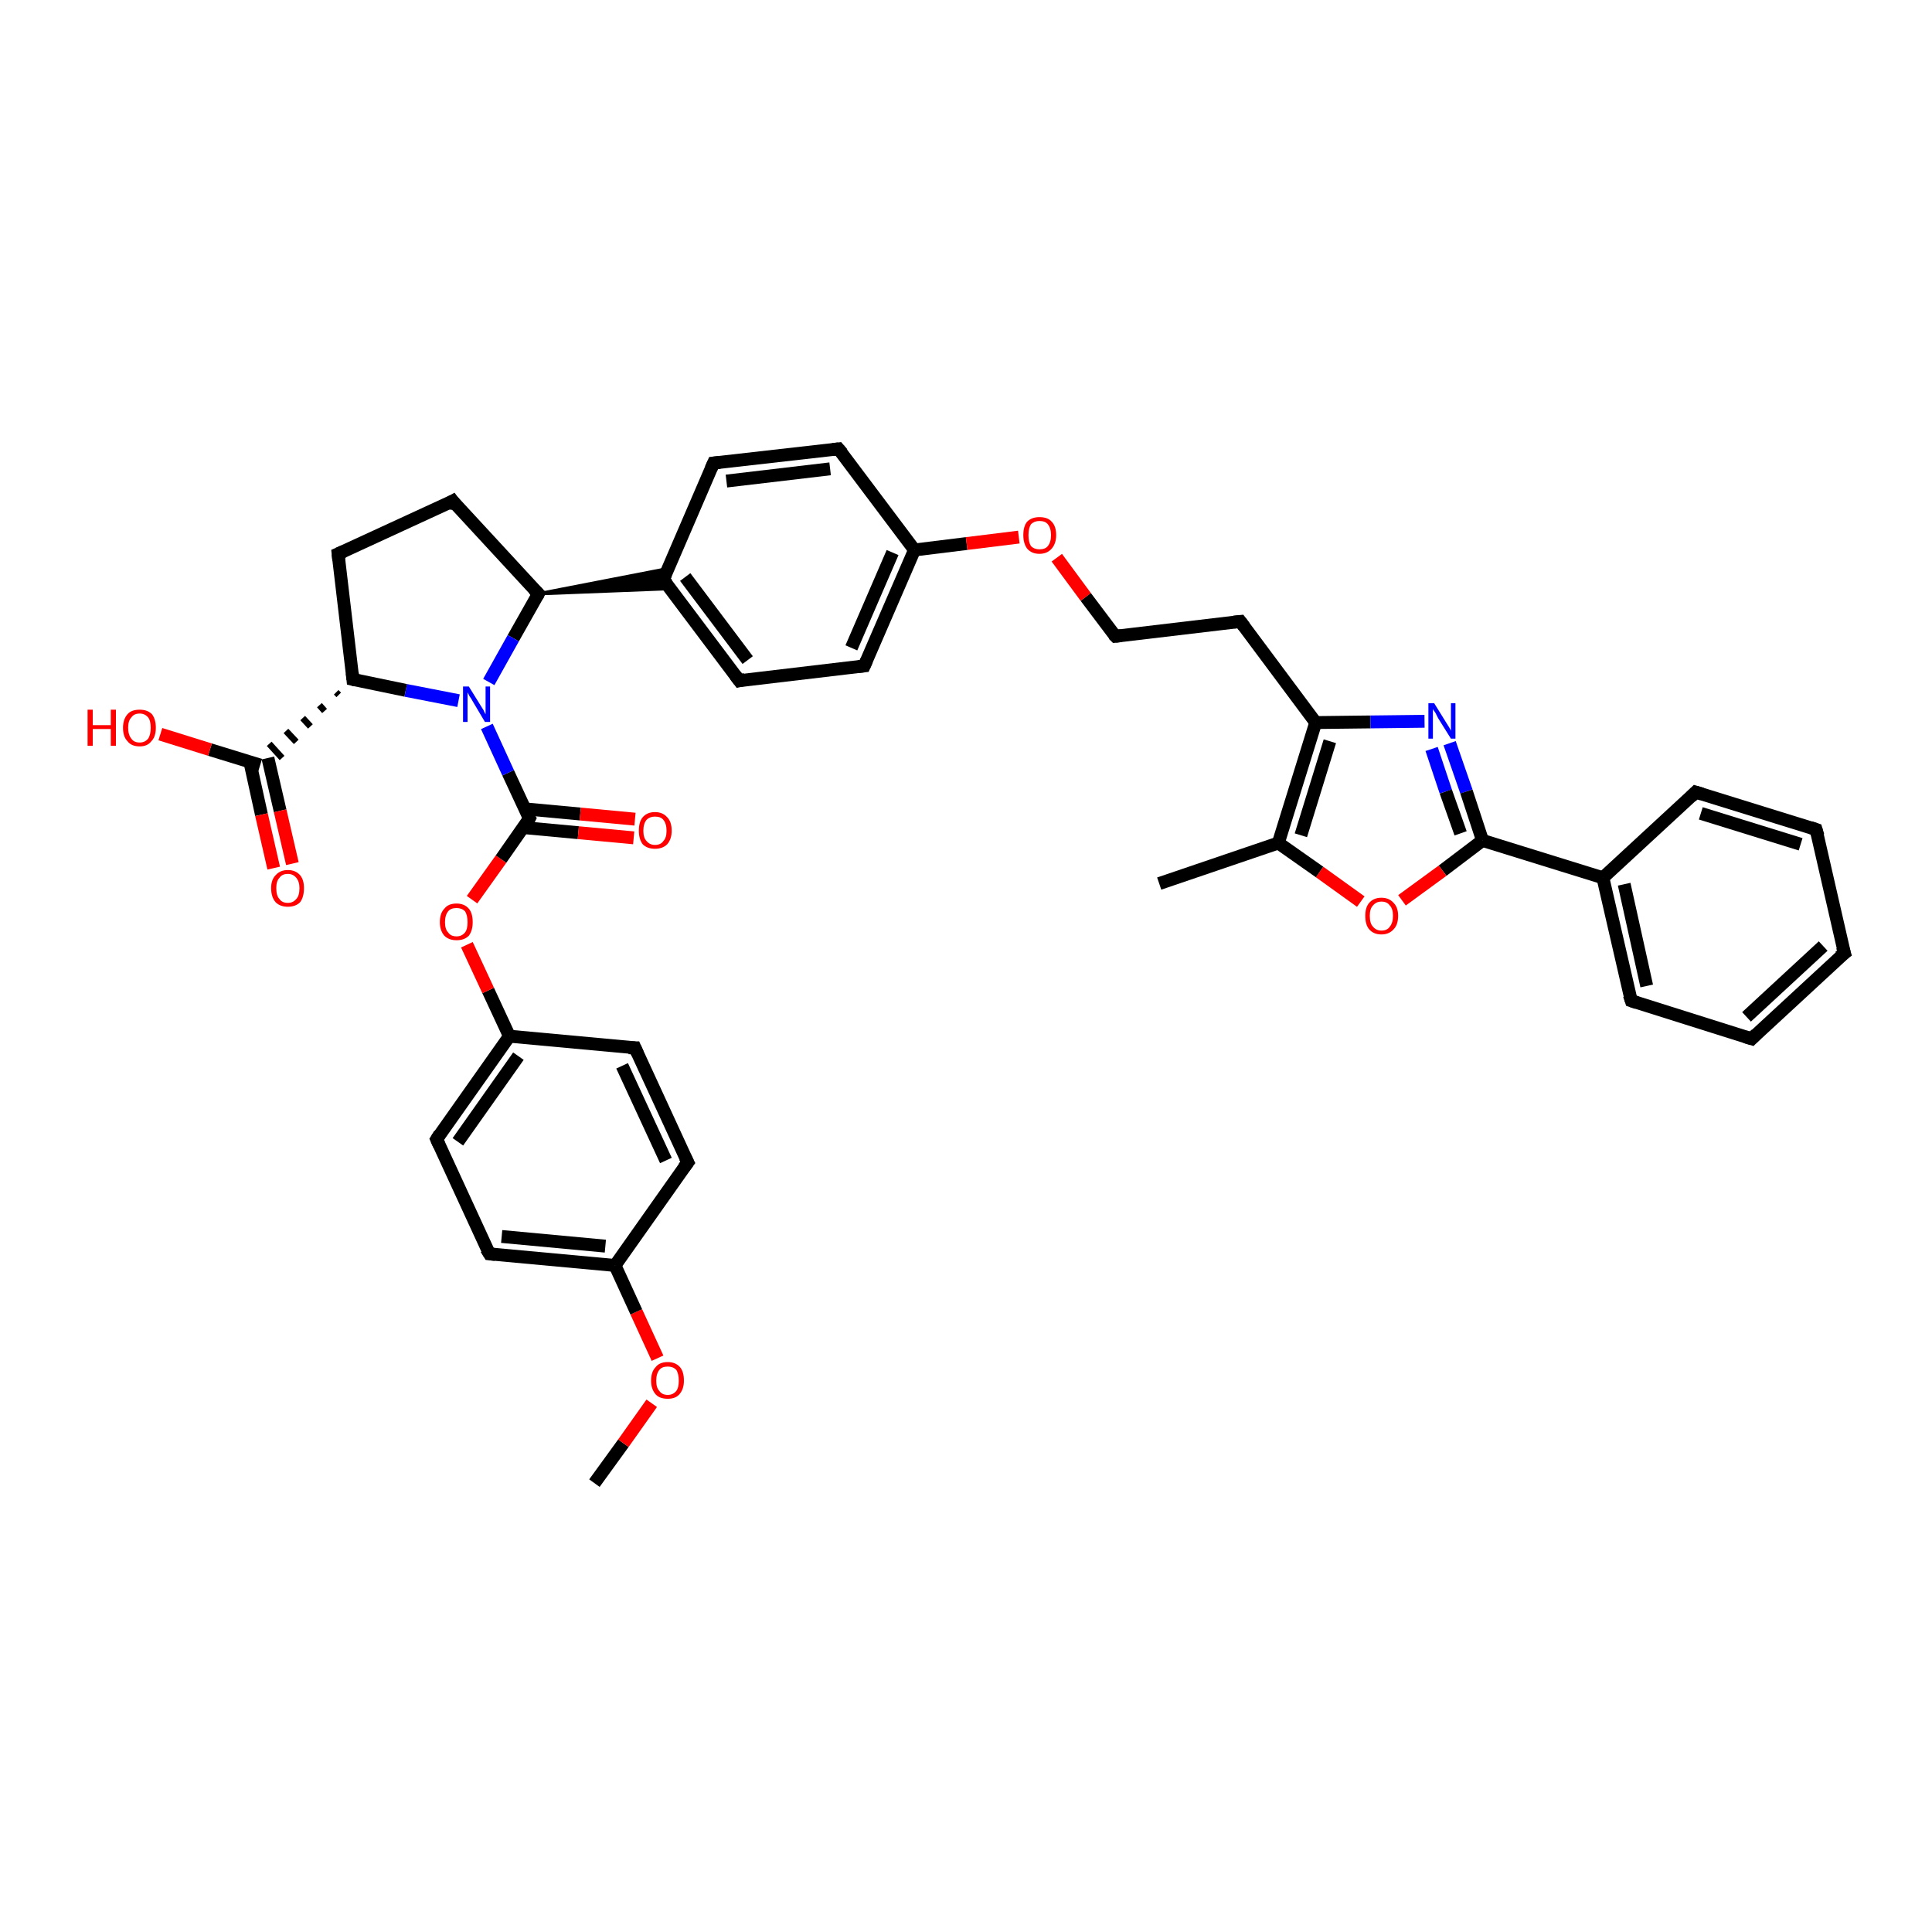 <?xml version='1.0' encoding='iso-8859-1'?>
<svg version='1.1' baseProfile='full'
              xmlns='http://www.w3.org/2000/svg'
                      xmlns:rdkit='http://www.rdkit.org/xml'
                      xmlns:xlink='http://www.w3.org/1999/xlink'
                  xml:space='preserve'
width='300px' height='300px' viewBox='0 0 300 300'>
<!-- END OF HEADER -->
<rect style='opacity:1.0;fill:#FFFFFF;stroke:none' width='300.0' height='300.0' x='0.0' y='0.0'> </rect>
<path class='bond-0 atom-0 atom-1' d='M 92.3,230.3 L 96.8,224.1' style='fill:none;fill-rule:evenodd;stroke:#000000;stroke-width:2.0px;stroke-linecap:butt;stroke-linejoin:miter;stroke-opacity:1' />
<path class='bond-0 atom-0 atom-1' d='M 96.8,224.1 L 101.2,217.9' style='fill:none;fill-rule:evenodd;stroke:#FF0000;stroke-width:2.0px;stroke-linecap:butt;stroke-linejoin:miter;stroke-opacity:1' />
<path class='bond-1 atom-1 atom-2' d='M 102.1,210.9 L 98.8,203.7' style='fill:none;fill-rule:evenodd;stroke:#FF0000;stroke-width:2.0px;stroke-linecap:butt;stroke-linejoin:miter;stroke-opacity:1' />
<path class='bond-1 atom-1 atom-2' d='M 98.8,203.7 L 95.5,196.5' style='fill:none;fill-rule:evenodd;stroke:#000000;stroke-width:2.0px;stroke-linecap:butt;stroke-linejoin:miter;stroke-opacity:1' />
<path class='bond-2 atom-2 atom-3' d='M 95.5,196.5 L 76.0,194.7' style='fill:none;fill-rule:evenodd;stroke:#000000;stroke-width:2.0px;stroke-linecap:butt;stroke-linejoin:miter;stroke-opacity:1' />
<path class='bond-2 atom-2 atom-3' d='M 94.0,193.5 L 77.9,192.0' style='fill:none;fill-rule:evenodd;stroke:#000000;stroke-width:2.0px;stroke-linecap:butt;stroke-linejoin:miter;stroke-opacity:1' />
<path class='bond-3 atom-3 atom-4' d='M 76.0,194.7 L 67.8,176.9' style='fill:none;fill-rule:evenodd;stroke:#000000;stroke-width:2.0px;stroke-linecap:butt;stroke-linejoin:miter;stroke-opacity:1' />
<path class='bond-4 atom-4 atom-5' d='M 67.8,176.9 L 79.1,160.9' style='fill:none;fill-rule:evenodd;stroke:#000000;stroke-width:2.0px;stroke-linecap:butt;stroke-linejoin:miter;stroke-opacity:1' />
<path class='bond-4 atom-4 atom-5' d='M 71.1,177.3 L 80.5,164.0' style='fill:none;fill-rule:evenodd;stroke:#000000;stroke-width:2.0px;stroke-linecap:butt;stroke-linejoin:miter;stroke-opacity:1' />
<path class='bond-5 atom-5 atom-6' d='M 79.1,160.9 L 75.8,153.8' style='fill:none;fill-rule:evenodd;stroke:#000000;stroke-width:2.0px;stroke-linecap:butt;stroke-linejoin:miter;stroke-opacity:1' />
<path class='bond-5 atom-5 atom-6' d='M 75.8,153.8 L 72.5,146.7' style='fill:none;fill-rule:evenodd;stroke:#FF0000;stroke-width:2.0px;stroke-linecap:butt;stroke-linejoin:miter;stroke-opacity:1' />
<path class='bond-6 atom-6 atom-7' d='M 73.3,139.7 L 77.8,133.4' style='fill:none;fill-rule:evenodd;stroke:#FF0000;stroke-width:2.0px;stroke-linecap:butt;stroke-linejoin:miter;stroke-opacity:1' />
<path class='bond-6 atom-6 atom-7' d='M 77.8,133.4 L 82.2,127.1' style='fill:none;fill-rule:evenodd;stroke:#000000;stroke-width:2.0px;stroke-linecap:butt;stroke-linejoin:miter;stroke-opacity:1' />
<path class='bond-7 atom-7 atom-8' d='M 81.2,128.5 L 89.8,129.3' style='fill:none;fill-rule:evenodd;stroke:#000000;stroke-width:2.0px;stroke-linecap:butt;stroke-linejoin:miter;stroke-opacity:1' />
<path class='bond-7 atom-7 atom-8' d='M 89.8,129.3 L 98.4,130.1' style='fill:none;fill-rule:evenodd;stroke:#FF0000;stroke-width:2.0px;stroke-linecap:butt;stroke-linejoin:miter;stroke-opacity:1' />
<path class='bond-7 atom-7 atom-8' d='M 81.5,125.6 L 90.1,126.4' style='fill:none;fill-rule:evenodd;stroke:#000000;stroke-width:2.0px;stroke-linecap:butt;stroke-linejoin:miter;stroke-opacity:1' />
<path class='bond-7 atom-7 atom-8' d='M 90.1,126.4 L 98.6,127.2' style='fill:none;fill-rule:evenodd;stroke:#FF0000;stroke-width:2.0px;stroke-linecap:butt;stroke-linejoin:miter;stroke-opacity:1' />
<path class='bond-8 atom-7 atom-9' d='M 82.2,127.1 L 78.9,120.0' style='fill:none;fill-rule:evenodd;stroke:#000000;stroke-width:2.0px;stroke-linecap:butt;stroke-linejoin:miter;stroke-opacity:1' />
<path class='bond-8 atom-7 atom-9' d='M 78.9,120.0 L 75.6,112.8' style='fill:none;fill-rule:evenodd;stroke:#0000FF;stroke-width:2.0px;stroke-linecap:butt;stroke-linejoin:miter;stroke-opacity:1' />
<path class='bond-9 atom-9 atom-10' d='M 71.2,108.8 L 63.0,107.2' style='fill:none;fill-rule:evenodd;stroke:#0000FF;stroke-width:2.0px;stroke-linecap:butt;stroke-linejoin:miter;stroke-opacity:1' />
<path class='bond-9 atom-9 atom-10' d='M 63.0,107.2 L 54.8,105.5' style='fill:none;fill-rule:evenodd;stroke:#000000;stroke-width:2.0px;stroke-linecap:butt;stroke-linejoin:miter;stroke-opacity:1' />
<path class='bond-10 atom-10 atom-11' d='M 54.8,105.5 L 52.5,86.0' style='fill:none;fill-rule:evenodd;stroke:#000000;stroke-width:2.0px;stroke-linecap:butt;stroke-linejoin:miter;stroke-opacity:1' />
<path class='bond-11 atom-11 atom-12' d='M 52.5,86.0 L 70.3,77.8' style='fill:none;fill-rule:evenodd;stroke:#000000;stroke-width:2.0px;stroke-linecap:butt;stroke-linejoin:miter;stroke-opacity:1' />
<path class='bond-12 atom-12 atom-13' d='M 70.3,77.8 L 83.6,92.2' style='fill:none;fill-rule:evenodd;stroke:#000000;stroke-width:2.0px;stroke-linecap:butt;stroke-linejoin:miter;stroke-opacity:1' />
<path class='bond-13 atom-13 atom-14' d='M 83.6,92.2 L 103.7,88.3 L 103.0,90.0 Z' style='fill:#000000;fill-rule:evenodd;fill-opacity:1;stroke:#000000;stroke-width:0.5px;stroke-linecap:butt;stroke-linejoin:miter;stroke-opacity:1;' />
<path class='bond-13 atom-13 atom-14' d='M 83.6,92.2 L 103.0,90.0 L 104.1,91.4 Z' style='fill:#000000;fill-rule:evenodd;fill-opacity:1;stroke:#000000;stroke-width:0.5px;stroke-linecap:butt;stroke-linejoin:miter;stroke-opacity:1;' />
<path class='bond-14 atom-14 atom-15' d='M 103.0,90.0 L 114.8,105.7' style='fill:none;fill-rule:evenodd;stroke:#000000;stroke-width:2.0px;stroke-linecap:butt;stroke-linejoin:miter;stroke-opacity:1' />
<path class='bond-14 atom-14 atom-15' d='M 106.4,89.6 L 116.1,102.5' style='fill:none;fill-rule:evenodd;stroke:#000000;stroke-width:2.0px;stroke-linecap:butt;stroke-linejoin:miter;stroke-opacity:1' />
<path class='bond-15 atom-15 atom-16' d='M 114.8,105.7 L 134.2,103.4' style='fill:none;fill-rule:evenodd;stroke:#000000;stroke-width:2.0px;stroke-linecap:butt;stroke-linejoin:miter;stroke-opacity:1' />
<path class='bond-16 atom-16 atom-17' d='M 134.2,103.4 L 142.0,85.4' style='fill:none;fill-rule:evenodd;stroke:#000000;stroke-width:2.0px;stroke-linecap:butt;stroke-linejoin:miter;stroke-opacity:1' />
<path class='bond-16 atom-16 atom-17' d='M 132.2,100.6 L 138.6,85.8' style='fill:none;fill-rule:evenodd;stroke:#000000;stroke-width:2.0px;stroke-linecap:butt;stroke-linejoin:miter;stroke-opacity:1' />
<path class='bond-17 atom-17 atom-18' d='M 142.0,85.4 L 150.1,84.4' style='fill:none;fill-rule:evenodd;stroke:#000000;stroke-width:2.0px;stroke-linecap:butt;stroke-linejoin:miter;stroke-opacity:1' />
<path class='bond-17 atom-17 atom-18' d='M 150.1,84.4 L 158.2,83.4' style='fill:none;fill-rule:evenodd;stroke:#FF0000;stroke-width:2.0px;stroke-linecap:butt;stroke-linejoin:miter;stroke-opacity:1' />
<path class='bond-18 atom-18 atom-19' d='M 164.1,86.6 L 168.6,92.7' style='fill:none;fill-rule:evenodd;stroke:#FF0000;stroke-width:2.0px;stroke-linecap:butt;stroke-linejoin:miter;stroke-opacity:1' />
<path class='bond-18 atom-18 atom-19' d='M 168.6,92.7 L 173.2,98.8' style='fill:none;fill-rule:evenodd;stroke:#000000;stroke-width:2.0px;stroke-linecap:butt;stroke-linejoin:miter;stroke-opacity:1' />
<path class='bond-19 atom-19 atom-20' d='M 173.2,98.8 L 192.6,96.5' style='fill:none;fill-rule:evenodd;stroke:#000000;stroke-width:2.0px;stroke-linecap:butt;stroke-linejoin:miter;stroke-opacity:1' />
<path class='bond-20 atom-20 atom-21' d='M 192.6,96.5 L 204.3,112.2' style='fill:none;fill-rule:evenodd;stroke:#000000;stroke-width:2.0px;stroke-linecap:butt;stroke-linejoin:miter;stroke-opacity:1' />
<path class='bond-21 atom-21 atom-22' d='M 204.3,112.2 L 212.8,112.1' style='fill:none;fill-rule:evenodd;stroke:#000000;stroke-width:2.0px;stroke-linecap:butt;stroke-linejoin:miter;stroke-opacity:1' />
<path class='bond-21 atom-21 atom-22' d='M 212.8,112.1 L 221.2,112.0' style='fill:none;fill-rule:evenodd;stroke:#0000FF;stroke-width:2.0px;stroke-linecap:butt;stroke-linejoin:miter;stroke-opacity:1' />
<path class='bond-22 atom-22 atom-23' d='M 225.1,115.4 L 227.7,122.9' style='fill:none;fill-rule:evenodd;stroke:#0000FF;stroke-width:2.0px;stroke-linecap:butt;stroke-linejoin:miter;stroke-opacity:1' />
<path class='bond-22 atom-22 atom-23' d='M 227.7,122.9 L 230.2,130.5' style='fill:none;fill-rule:evenodd;stroke:#000000;stroke-width:2.0px;stroke-linecap:butt;stroke-linejoin:miter;stroke-opacity:1' />
<path class='bond-22 atom-22 atom-23' d='M 222.3,116.3 L 224.5,122.9' style='fill:none;fill-rule:evenodd;stroke:#0000FF;stroke-width:2.0px;stroke-linecap:butt;stroke-linejoin:miter;stroke-opacity:1' />
<path class='bond-22 atom-22 atom-23' d='M 224.5,122.9 L 226.8,129.4' style='fill:none;fill-rule:evenodd;stroke:#000000;stroke-width:2.0px;stroke-linecap:butt;stroke-linejoin:miter;stroke-opacity:1' />
<path class='bond-23 atom-23 atom-24' d='M 230.2,130.5 L 224.0,135.2' style='fill:none;fill-rule:evenodd;stroke:#000000;stroke-width:2.0px;stroke-linecap:butt;stroke-linejoin:miter;stroke-opacity:1' />
<path class='bond-23 atom-23 atom-24' d='M 224.0,135.2 L 217.7,139.8' style='fill:none;fill-rule:evenodd;stroke:#FF0000;stroke-width:2.0px;stroke-linecap:butt;stroke-linejoin:miter;stroke-opacity:1' />
<path class='bond-24 atom-24 atom-25' d='M 211.3,140.0 L 204.9,135.4' style='fill:none;fill-rule:evenodd;stroke:#FF0000;stroke-width:2.0px;stroke-linecap:butt;stroke-linejoin:miter;stroke-opacity:1' />
<path class='bond-24 atom-24 atom-25' d='M 204.9,135.4 L 198.5,130.9' style='fill:none;fill-rule:evenodd;stroke:#000000;stroke-width:2.0px;stroke-linecap:butt;stroke-linejoin:miter;stroke-opacity:1' />
<path class='bond-25 atom-25 atom-26' d='M 198.5,130.9 L 180.0,137.2' style='fill:none;fill-rule:evenodd;stroke:#000000;stroke-width:2.0px;stroke-linecap:butt;stroke-linejoin:miter;stroke-opacity:1' />
<path class='bond-26 atom-23 atom-27' d='M 230.2,130.5 L 248.9,136.3' style='fill:none;fill-rule:evenodd;stroke:#000000;stroke-width:2.0px;stroke-linecap:butt;stroke-linejoin:miter;stroke-opacity:1' />
<path class='bond-27 atom-27 atom-28' d='M 248.9,136.3 L 253.3,155.4' style='fill:none;fill-rule:evenodd;stroke:#000000;stroke-width:2.0px;stroke-linecap:butt;stroke-linejoin:miter;stroke-opacity:1' />
<path class='bond-27 atom-27 atom-28' d='M 252.2,137.3 L 255.7,153.1' style='fill:none;fill-rule:evenodd;stroke:#000000;stroke-width:2.0px;stroke-linecap:butt;stroke-linejoin:miter;stroke-opacity:1' />
<path class='bond-28 atom-28 atom-29' d='M 253.3,155.4 L 272.0,161.3' style='fill:none;fill-rule:evenodd;stroke:#000000;stroke-width:2.0px;stroke-linecap:butt;stroke-linejoin:miter;stroke-opacity:1' />
<path class='bond-29 atom-29 atom-30' d='M 272.0,161.3 L 286.4,148.0' style='fill:none;fill-rule:evenodd;stroke:#000000;stroke-width:2.0px;stroke-linecap:butt;stroke-linejoin:miter;stroke-opacity:1' />
<path class='bond-29 atom-29 atom-30' d='M 271.2,157.9 L 283.1,146.9' style='fill:none;fill-rule:evenodd;stroke:#000000;stroke-width:2.0px;stroke-linecap:butt;stroke-linejoin:miter;stroke-opacity:1' />
<path class='bond-30 atom-30 atom-31' d='M 286.4,148.0 L 282.0,128.8' style='fill:none;fill-rule:evenodd;stroke:#000000;stroke-width:2.0px;stroke-linecap:butt;stroke-linejoin:miter;stroke-opacity:1' />
<path class='bond-31 atom-31 atom-32' d='M 282.0,128.8 L 263.3,123.0' style='fill:none;fill-rule:evenodd;stroke:#000000;stroke-width:2.0px;stroke-linecap:butt;stroke-linejoin:miter;stroke-opacity:1' />
<path class='bond-31 atom-31 atom-32' d='M 279.6,131.1 L 264.1,126.3' style='fill:none;fill-rule:evenodd;stroke:#000000;stroke-width:2.0px;stroke-linecap:butt;stroke-linejoin:miter;stroke-opacity:1' />
<path class='bond-32 atom-17 atom-33' d='M 142.0,85.4 L 130.2,69.7' style='fill:none;fill-rule:evenodd;stroke:#000000;stroke-width:2.0px;stroke-linecap:butt;stroke-linejoin:miter;stroke-opacity:1' />
<path class='bond-33 atom-33 atom-34' d='M 130.2,69.7 L 110.8,71.9' style='fill:none;fill-rule:evenodd;stroke:#000000;stroke-width:2.0px;stroke-linecap:butt;stroke-linejoin:miter;stroke-opacity:1' />
<path class='bond-33 atom-33 atom-34' d='M 128.9,72.8 L 112.8,74.7' style='fill:none;fill-rule:evenodd;stroke:#000000;stroke-width:2.0px;stroke-linecap:butt;stroke-linejoin:miter;stroke-opacity:1' />
<path class='bond-34 atom-10 atom-35' d='M 52.2,107.5 L 52.6,107.9' style='fill:none;fill-rule:evenodd;stroke:#000000;stroke-width:1.0px;stroke-linecap:butt;stroke-linejoin:miter;stroke-opacity:1' />
<path class='bond-34 atom-10 atom-35' d='M 49.6,109.5 L 50.4,110.4' style='fill:none;fill-rule:evenodd;stroke:#000000;stroke-width:1.0px;stroke-linecap:butt;stroke-linejoin:miter;stroke-opacity:1' />
<path class='bond-34 atom-10 atom-35' d='M 47.0,111.5 L 48.2,112.8' style='fill:none;fill-rule:evenodd;stroke:#000000;stroke-width:1.0px;stroke-linecap:butt;stroke-linejoin:miter;stroke-opacity:1' />
<path class='bond-34 atom-10 atom-35' d='M 44.4,113.5 L 46.0,115.2' style='fill:none;fill-rule:evenodd;stroke:#000000;stroke-width:1.0px;stroke-linecap:butt;stroke-linejoin:miter;stroke-opacity:1' />
<path class='bond-34 atom-10 atom-35' d='M 41.8,115.5 L 43.8,117.7' style='fill:none;fill-rule:evenodd;stroke:#000000;stroke-width:1.0px;stroke-linecap:butt;stroke-linejoin:miter;stroke-opacity:1' />
<path class='bond-35 atom-35 atom-36' d='M 40.4,118.8 L 32.6,116.4' style='fill:none;fill-rule:evenodd;stroke:#000000;stroke-width:2.0px;stroke-linecap:butt;stroke-linejoin:miter;stroke-opacity:1' />
<path class='bond-35 atom-35 atom-36' d='M 32.6,116.4 L 24.9,114.0' style='fill:none;fill-rule:evenodd;stroke:#FF0000;stroke-width:2.0px;stroke-linecap:butt;stroke-linejoin:miter;stroke-opacity:1' />
<path class='bond-36 atom-35 atom-37' d='M 38.8,118.3 L 40.6,126.5' style='fill:none;fill-rule:evenodd;stroke:#000000;stroke-width:2.0px;stroke-linecap:butt;stroke-linejoin:miter;stroke-opacity:1' />
<path class='bond-36 atom-35 atom-37' d='M 40.6,126.5 L 42.5,134.8' style='fill:none;fill-rule:evenodd;stroke:#FF0000;stroke-width:2.0px;stroke-linecap:butt;stroke-linejoin:miter;stroke-opacity:1' />
<path class='bond-36 atom-35 atom-37' d='M 41.6,117.7 L 43.5,125.9' style='fill:none;fill-rule:evenodd;stroke:#000000;stroke-width:2.0px;stroke-linecap:butt;stroke-linejoin:miter;stroke-opacity:1' />
<path class='bond-36 atom-35 atom-37' d='M 43.5,125.9 L 45.4,134.1' style='fill:none;fill-rule:evenodd;stroke:#FF0000;stroke-width:2.0px;stroke-linecap:butt;stroke-linejoin:miter;stroke-opacity:1' />
<path class='bond-37 atom-5 atom-38' d='M 79.1,160.9 L 98.6,162.7' style='fill:none;fill-rule:evenodd;stroke:#000000;stroke-width:2.0px;stroke-linecap:butt;stroke-linejoin:miter;stroke-opacity:1' />
<path class='bond-38 atom-38 atom-39' d='M 98.6,162.7 L 106.8,180.5' style='fill:none;fill-rule:evenodd;stroke:#000000;stroke-width:2.0px;stroke-linecap:butt;stroke-linejoin:miter;stroke-opacity:1' />
<path class='bond-38 atom-38 atom-39' d='M 96.6,165.5 L 103.4,180.2' style='fill:none;fill-rule:evenodd;stroke:#000000;stroke-width:2.0px;stroke-linecap:butt;stroke-linejoin:miter;stroke-opacity:1' />
<path class='bond-39 atom-39 atom-2' d='M 106.8,180.5 L 95.5,196.5' style='fill:none;fill-rule:evenodd;stroke:#000000;stroke-width:2.0px;stroke-linecap:butt;stroke-linejoin:miter;stroke-opacity:1' />
<path class='bond-40 atom-13 atom-9' d='M 83.6,92.2 L 79.7,99.1' style='fill:none;fill-rule:evenodd;stroke:#000000;stroke-width:2.0px;stroke-linecap:butt;stroke-linejoin:miter;stroke-opacity:1' />
<path class='bond-40 atom-13 atom-9' d='M 79.7,99.1 L 75.9,105.9' style='fill:none;fill-rule:evenodd;stroke:#0000FF;stroke-width:2.0px;stroke-linecap:butt;stroke-linejoin:miter;stroke-opacity:1' />
<path class='bond-41 atom-34 atom-14' d='M 110.8,71.9 L 103.0,90.0' style='fill:none;fill-rule:evenodd;stroke:#000000;stroke-width:2.0px;stroke-linecap:butt;stroke-linejoin:miter;stroke-opacity:1' />
<path class='bond-42 atom-25 atom-21' d='M 198.5,130.9 L 204.3,112.2' style='fill:none;fill-rule:evenodd;stroke:#000000;stroke-width:2.0px;stroke-linecap:butt;stroke-linejoin:miter;stroke-opacity:1' />
<path class='bond-42 atom-25 atom-21' d='M 202.0,129.7 L 206.5,115.1' style='fill:none;fill-rule:evenodd;stroke:#000000;stroke-width:2.0px;stroke-linecap:butt;stroke-linejoin:miter;stroke-opacity:1' />
<path class='bond-43 atom-32 atom-27' d='M 263.3,123.0 L 248.9,136.3' style='fill:none;fill-rule:evenodd;stroke:#000000;stroke-width:2.0px;stroke-linecap:butt;stroke-linejoin:miter;stroke-opacity:1' />
<path d='M 76.9,194.8 L 76.0,194.7 L 75.5,193.9' style='fill:none;stroke:#000000;stroke-width:2.0px;stroke-linecap:butt;stroke-linejoin:miter;stroke-opacity:1;' />
<path d='M 68.2,177.8 L 67.8,176.9 L 68.3,176.1' style='fill:none;stroke:#000000;stroke-width:2.0px;stroke-linecap:butt;stroke-linejoin:miter;stroke-opacity:1;' />
<path d='M 82.0,127.5 L 82.2,127.1 L 82.0,126.8' style='fill:none;stroke:#000000;stroke-width:2.0px;stroke-linecap:butt;stroke-linejoin:miter;stroke-opacity:1;' />
<path d='M 55.2,105.6 L 54.8,105.5 L 54.7,104.5' style='fill:none;stroke:#000000;stroke-width:2.0px;stroke-linecap:butt;stroke-linejoin:miter;stroke-opacity:1;' />
<path d='M 52.6,87.0 L 52.5,86.0 L 53.4,85.6' style='fill:none;stroke:#000000;stroke-width:2.0px;stroke-linecap:butt;stroke-linejoin:miter;stroke-opacity:1;' />
<path d='M 69.4,78.3 L 70.3,77.8 L 70.9,78.6' style='fill:none;stroke:#000000;stroke-width:2.0px;stroke-linecap:butt;stroke-linejoin:miter;stroke-opacity:1;' />
<path d='M 82.9,91.5 L 83.6,92.2 L 83.4,92.6' style='fill:none;stroke:#000000;stroke-width:2.0px;stroke-linecap:butt;stroke-linejoin:miter;stroke-opacity:1;' />
<path d='M 103.6,90.7 L 103.0,90.0 L 103.4,89.1' style='fill:none;stroke:#000000;stroke-width:2.0px;stroke-linecap:butt;stroke-linejoin:miter;stroke-opacity:1;' />
<path d='M 114.2,104.9 L 114.8,105.7 L 115.7,105.5' style='fill:none;stroke:#000000;stroke-width:2.0px;stroke-linecap:butt;stroke-linejoin:miter;stroke-opacity:1;' />
<path d='M 133.3,103.5 L 134.2,103.4 L 134.6,102.5' style='fill:none;stroke:#000000;stroke-width:2.0px;stroke-linecap:butt;stroke-linejoin:miter;stroke-opacity:1;' />
<path d='M 172.9,98.5 L 173.2,98.8 L 174.1,98.7' style='fill:none;stroke:#000000;stroke-width:2.0px;stroke-linecap:butt;stroke-linejoin:miter;stroke-opacity:1;' />
<path d='M 191.6,96.6 L 192.6,96.5 L 193.2,97.3' style='fill:none;stroke:#000000;stroke-width:2.0px;stroke-linecap:butt;stroke-linejoin:miter;stroke-opacity:1;' />
<path d='M 253.0,154.5 L 253.3,155.4 L 254.2,155.7' style='fill:none;stroke:#000000;stroke-width:2.0px;stroke-linecap:butt;stroke-linejoin:miter;stroke-opacity:1;' />
<path d='M 271.0,161.0 L 272.0,161.3 L 272.7,160.6' style='fill:none;stroke:#000000;stroke-width:2.0px;stroke-linecap:butt;stroke-linejoin:miter;stroke-opacity:1;' />
<path d='M 285.6,148.6 L 286.4,148.0 L 286.1,147.0' style='fill:none;stroke:#000000;stroke-width:2.0px;stroke-linecap:butt;stroke-linejoin:miter;stroke-opacity:1;' />
<path d='M 282.3,129.8 L 282.0,128.8 L 281.1,128.5' style='fill:none;stroke:#000000;stroke-width:2.0px;stroke-linecap:butt;stroke-linejoin:miter;stroke-opacity:1;' />
<path d='M 264.3,123.3 L 263.3,123.0 L 262.6,123.7' style='fill:none;stroke:#000000;stroke-width:2.0px;stroke-linecap:butt;stroke-linejoin:miter;stroke-opacity:1;' />
<path d='M 130.8,70.4 L 130.2,69.7 L 129.3,69.8' style='fill:none;stroke:#000000;stroke-width:2.0px;stroke-linecap:butt;stroke-linejoin:miter;stroke-opacity:1;' />
<path d='M 111.8,71.8 L 110.8,71.9 L 110.4,72.8' style='fill:none;stroke:#000000;stroke-width:2.0px;stroke-linecap:butt;stroke-linejoin:miter;stroke-opacity:1;' />
<path d='M 97.6,162.7 L 98.6,162.7 L 99.0,163.6' style='fill:none;stroke:#000000;stroke-width:2.0px;stroke-linecap:butt;stroke-linejoin:miter;stroke-opacity:1;' />
<path d='M 106.4,179.7 L 106.8,180.5 L 106.2,181.3' style='fill:none;stroke:#000000;stroke-width:2.0px;stroke-linecap:butt;stroke-linejoin:miter;stroke-opacity:1;' />
<path class='atom-1' d='M 101.1 214.4
Q 101.1 213.0, 101.8 212.3
Q 102.4 211.5, 103.7 211.5
Q 104.9 211.5, 105.6 212.3
Q 106.2 213.0, 106.2 214.4
Q 106.2 215.7, 105.5 216.5
Q 104.9 217.2, 103.7 217.2
Q 102.4 217.2, 101.8 216.5
Q 101.1 215.7, 101.1 214.4
M 103.7 216.6
Q 104.5 216.6, 105.0 216.0
Q 105.4 215.5, 105.4 214.4
Q 105.4 213.3, 105.0 212.7
Q 104.5 212.2, 103.7 212.2
Q 102.8 212.2, 102.4 212.7
Q 101.9 213.3, 101.9 214.4
Q 101.9 215.5, 102.4 216.0
Q 102.8 216.6, 103.7 216.6
' fill='#FF0000'/>
<path class='atom-6' d='M 68.3 143.2
Q 68.3 141.8, 69.0 141.1
Q 69.6 140.3, 70.9 140.3
Q 72.1 140.3, 72.8 141.1
Q 73.4 141.8, 73.4 143.2
Q 73.4 144.5, 72.8 145.3
Q 72.1 146.0, 70.9 146.0
Q 69.7 146.0, 69.0 145.3
Q 68.3 144.5, 68.3 143.2
M 70.9 145.4
Q 71.7 145.4, 72.2 144.8
Q 72.6 144.3, 72.6 143.2
Q 72.6 142.1, 72.2 141.5
Q 71.7 141.0, 70.9 141.0
Q 70.0 141.0, 69.6 141.5
Q 69.1 142.1, 69.1 143.2
Q 69.1 144.3, 69.6 144.8
Q 70.0 145.4, 70.9 145.4
' fill='#FF0000'/>
<path class='atom-8' d='M 99.2 129.0
Q 99.2 127.6, 99.8 126.9
Q 100.5 126.1, 101.7 126.1
Q 102.9 126.1, 103.6 126.9
Q 104.3 127.6, 104.3 129.0
Q 104.3 130.3, 103.6 131.1
Q 102.9 131.8, 101.7 131.8
Q 100.5 131.8, 99.8 131.1
Q 99.2 130.3, 99.2 129.0
M 101.7 131.2
Q 102.6 131.2, 103.0 130.6
Q 103.5 130.1, 103.5 129.0
Q 103.5 127.9, 103.0 127.3
Q 102.6 126.8, 101.7 126.8
Q 100.9 126.8, 100.4 127.3
Q 99.9 127.9, 99.9 129.0
Q 99.9 130.1, 100.4 130.6
Q 100.9 131.2, 101.7 131.2
' fill='#FF0000'/>
<path class='atom-9' d='M 72.8 106.6
L 74.6 109.5
Q 74.8 109.8, 75.1 110.3
Q 75.3 110.8, 75.4 110.9
L 75.4 106.6
L 76.1 106.6
L 76.1 112.1
L 75.3 112.1
L 73.4 108.9
Q 73.2 108.5, 72.9 108.1
Q 72.7 107.7, 72.6 107.5
L 72.6 112.1
L 71.9 112.1
L 71.9 106.6
L 72.8 106.6
' fill='#0000FF'/>
<path class='atom-18' d='M 158.9 83.1
Q 158.9 81.7, 159.5 81.0
Q 160.2 80.3, 161.4 80.3
Q 162.7 80.3, 163.3 81.0
Q 164.0 81.7, 164.0 83.1
Q 164.0 84.4, 163.3 85.2
Q 162.6 86.0, 161.4 86.0
Q 160.2 86.0, 159.5 85.2
Q 158.9 84.4, 158.9 83.1
M 161.4 85.3
Q 162.3 85.3, 162.7 84.8
Q 163.2 84.2, 163.2 83.1
Q 163.2 82.0, 162.7 81.4
Q 162.3 80.9, 161.4 80.9
Q 160.6 80.9, 160.1 81.4
Q 159.7 82.0, 159.7 83.1
Q 159.7 84.2, 160.1 84.8
Q 160.6 85.3, 161.4 85.3
' fill='#FF0000'/>
<path class='atom-22' d='M 222.7 109.2
L 224.5 112.1
Q 224.7 112.4, 225.0 112.9
Q 225.3 113.4, 225.3 113.5
L 225.3 109.2
L 226.0 109.2
L 226.0 114.7
L 225.3 114.7
L 223.3 111.5
Q 223.1 111.1, 222.9 110.7
Q 222.6 110.3, 222.5 110.1
L 222.5 114.7
L 221.8 114.7
L 221.8 109.2
L 222.7 109.2
' fill='#0000FF'/>
<path class='atom-24' d='M 212.0 142.2
Q 212.0 140.9, 212.6 140.2
Q 213.3 139.4, 214.5 139.4
Q 215.7 139.4, 216.4 140.2
Q 217.1 140.9, 217.1 142.2
Q 217.1 143.6, 216.4 144.3
Q 215.7 145.1, 214.5 145.1
Q 213.3 145.1, 212.6 144.3
Q 212.0 143.6, 212.0 142.2
M 214.5 144.5
Q 215.4 144.5, 215.8 143.9
Q 216.3 143.3, 216.3 142.2
Q 216.3 141.1, 215.8 140.6
Q 215.4 140.0, 214.5 140.0
Q 213.7 140.0, 213.2 140.6
Q 212.7 141.1, 212.7 142.2
Q 212.7 143.4, 213.2 143.9
Q 213.7 144.5, 214.5 144.5
' fill='#FF0000'/>
<path class='atom-36' d='M 13.6 110.2
L 14.4 110.2
L 14.4 112.6
L 17.2 112.6
L 17.2 110.2
L 18.0 110.2
L 18.0 115.8
L 17.2 115.8
L 17.2 113.2
L 14.4 113.2
L 14.4 115.8
L 13.6 115.8
L 13.6 110.2
' fill='#FF0000'/>
<path class='atom-36' d='M 19.1 113.0
Q 19.1 111.7, 19.8 110.9
Q 20.4 110.2, 21.7 110.2
Q 22.9 110.2, 23.6 110.9
Q 24.2 111.7, 24.2 113.0
Q 24.2 114.4, 23.5 115.1
Q 22.9 115.9, 21.7 115.9
Q 20.4 115.9, 19.8 115.1
Q 19.1 114.4, 19.1 113.0
M 21.7 115.3
Q 22.5 115.3, 23.0 114.7
Q 23.4 114.1, 23.4 113.0
Q 23.4 111.9, 23.0 111.4
Q 22.5 110.8, 21.7 110.8
Q 20.8 110.8, 20.4 111.4
Q 19.9 111.9, 19.9 113.0
Q 19.9 114.1, 20.4 114.7
Q 20.8 115.3, 21.7 115.3
' fill='#FF0000'/>
<path class='atom-37' d='M 42.1 137.9
Q 42.1 136.6, 42.8 135.9
Q 43.5 135.1, 44.7 135.1
Q 45.9 135.1, 46.6 135.9
Q 47.2 136.6, 47.2 137.9
Q 47.2 139.3, 46.6 140.1
Q 45.9 140.8, 44.7 140.8
Q 43.5 140.8, 42.8 140.1
Q 42.1 139.3, 42.1 137.9
M 44.7 140.2
Q 45.5 140.2, 46.0 139.6
Q 46.5 139.1, 46.5 137.9
Q 46.5 136.9, 46.0 136.3
Q 45.5 135.7, 44.7 135.7
Q 43.8 135.7, 43.4 136.3
Q 42.9 136.8, 42.9 137.9
Q 42.9 139.1, 43.4 139.6
Q 43.8 140.2, 44.7 140.2
' fill='#FF0000'/>
</svg>
